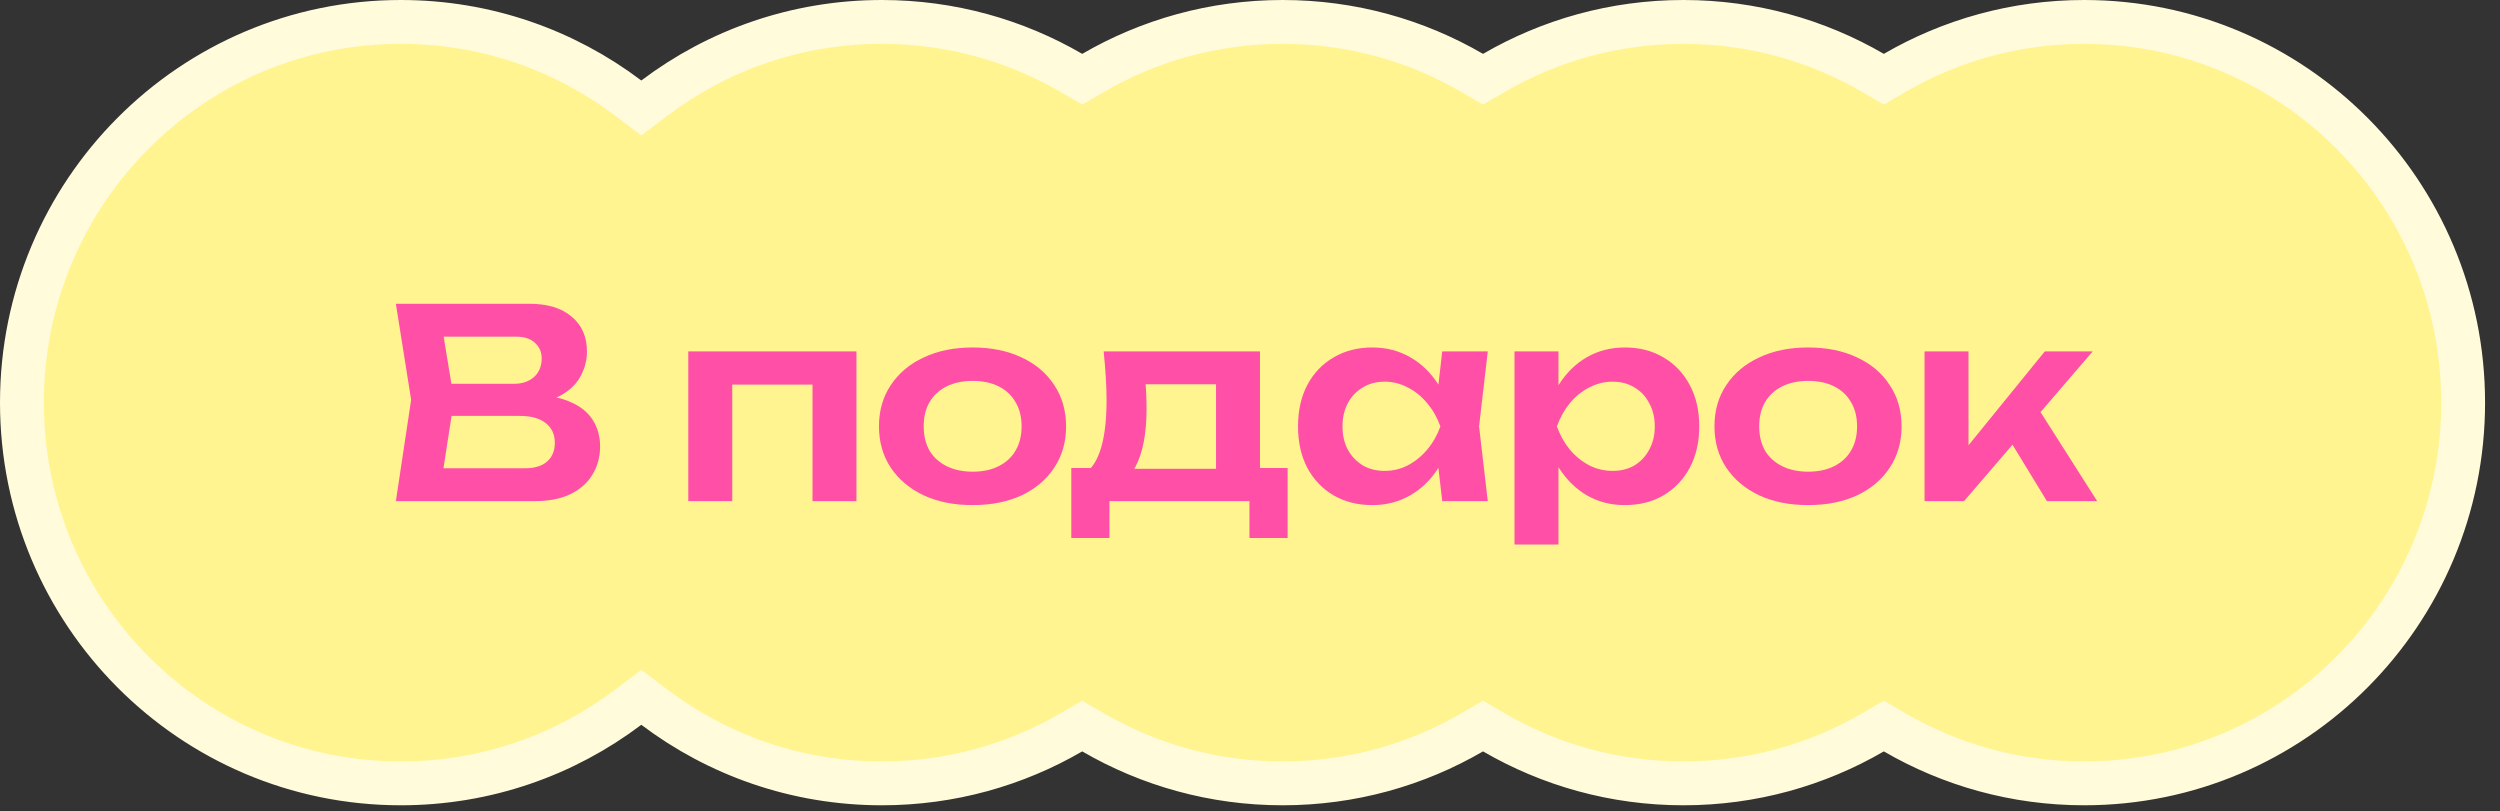 <?xml version="1.0" encoding="UTF-8"?> <svg xmlns="http://www.w3.org/2000/svg" width="114" height="37" viewBox="0 0 114 37" fill="none"><rect x="0" y="0" width="114" height="37" fill="#333333" stroke="none"/><path d="M95.042 1C104.58 1 112.319 8.768 112.319 18.36C112.319 27.953 104.58 35.721 95.042 35.721C91.894 35.721 88.945 34.875 86.405 33.399L85.903 33.107L85.401 33.399C82.861 34.875 79.912 35.721 76.765 35.721C73.617 35.721 70.669 34.875 68.129 33.399L67.626 33.107L67.124 33.399C64.584 34.875 61.635 35.721 58.487 35.721C55.34 35.721 52.392 34.875 49.852 33.399L49.349 33.107L48.847 33.399C46.307 34.875 43.358 35.721 40.21 35.721C36.321 35.721 32.733 34.431 29.846 32.252L29.244 31.797L28.642 32.252C25.754 34.431 22.167 35.721 18.277 35.721C8.74 35.721 1 27.953 1 18.36C1 8.768 8.74 1 18.277 1C22.167 1 25.754 2.29 28.642 4.469L29.244 4.924L29.846 4.469C32.733 2.29 36.321 1 40.21 1C43.358 1 46.307 1.845 48.847 3.321L49.349 3.613L49.852 3.321C52.392 1.845 55.34 1 58.487 1C61.635 1 64.584 1.845 67.124 3.321L67.626 3.613L68.129 3.321C70.669 1.845 73.617 1 76.765 1C79.912 1 82.861 1.845 85.401 3.321L85.903 3.613L86.405 3.321C88.945 1.845 91.894 1 95.042 1Z" fill="#FFF490" stroke="#FFFBDB" stroke-width="2"></path><path d="M24.113 18.413L24.305 18.005C25 18.02 25.576 18.133 26.032 18.34C26.488 18.541 26.825 18.817 27.041 19.169C27.256 19.512 27.364 19.909 27.364 20.357C27.364 20.837 27.248 21.265 27.017 21.64C26.793 22.017 26.46 22.312 26.02 22.529C25.581 22.744 25.029 22.852 24.364 22.852H18.052L18.748 18.233L18.052 13.852H24.137C24.968 13.852 25.613 14.049 26.069 14.441C26.532 14.825 26.765 15.357 26.765 16.037C26.765 16.404 26.677 16.761 26.5 17.105C26.332 17.448 26.052 17.741 25.66 17.98C25.276 18.212 24.761 18.357 24.113 18.413ZM20.069 22.337L19.288 21.352H23.945C24.377 21.352 24.709 21.253 24.941 21.052C25.18 20.845 25.3 20.556 25.3 20.189C25.3 19.812 25.165 19.517 24.892 19.3C24.62 19.076 24.221 18.965 23.692 18.965H19.901V17.5H23.453C23.812 17.5 24.108 17.401 24.34 17.201C24.581 16.992 24.701 16.704 24.701 16.337C24.701 16.056 24.601 15.825 24.401 15.64C24.201 15.448 23.913 15.352 23.537 15.352H19.288L20.069 14.368L20.704 18.233L20.069 22.337Z" fill="#FF4FA7"></path><path d="M39.054 16.024V22.852H37.05V16.625L37.974 17.537H32.466L33.39 16.625V22.852H31.386V16.024H39.054Z" fill="#FF4FA7"></path><path d="M44.353 23.032C43.505 23.032 42.761 22.884 42.121 22.588C41.481 22.285 40.981 21.864 40.621 21.328C40.261 20.785 40.081 20.157 40.081 19.445C40.081 18.724 40.261 18.096 40.621 17.561C40.981 17.017 41.481 16.596 42.121 16.3C42.761 15.996 43.505 15.845 44.353 15.845C45.201 15.845 45.945 15.996 46.585 16.3C47.225 16.596 47.721 17.017 48.073 17.561C48.433 18.096 48.613 18.724 48.613 19.445C48.613 20.157 48.433 20.785 48.073 21.328C47.721 21.864 47.225 22.285 46.585 22.588C45.945 22.884 45.201 23.032 44.353 23.032ZM44.353 21.509C44.817 21.509 45.213 21.424 45.541 21.256C45.877 21.088 46.133 20.852 46.309 20.549C46.493 20.236 46.585 19.869 46.585 19.445C46.585 19.012 46.493 18.645 46.309 18.34C46.133 18.029 45.877 17.788 45.541 17.62C45.213 17.453 44.817 17.369 44.353 17.369C43.897 17.369 43.501 17.453 43.165 17.62C42.829 17.788 42.569 18.029 42.385 18.34C42.209 18.645 42.121 19.012 42.121 19.445C42.121 19.869 42.209 20.236 42.385 20.549C42.569 20.852 42.829 21.088 43.165 21.256C43.501 21.424 43.897 21.509 44.353 21.509Z" fill="#FF4FA7"></path><path d="M58.715 21.34V24.532H56.975V22.852H50.591V24.532H48.851V21.34H50.759L51.203 21.377H56.171L56.567 21.34H58.715ZM50.327 16.024H57.455V22.396H55.451V16.601L56.375 17.524H51.323L52.127 16.805C52.199 17.148 52.243 17.477 52.259 17.788C52.275 18.093 52.283 18.377 52.283 18.64C52.283 19.776 52.111 20.665 51.767 21.305C51.423 21.936 50.939 22.253 50.315 22.253L49.499 21.569C50.139 21.105 50.459 19.997 50.459 18.244C50.459 17.901 50.447 17.544 50.423 17.177C50.399 16.8 50.367 16.416 50.327 16.024Z" fill="#FF4FA7"></path><path d="M65.766 22.852L65.478 20.357L65.802 19.445L65.478 18.544L65.766 16.024H67.842L67.446 19.445L67.842 22.852H65.766ZM66.294 19.445C66.166 20.165 65.93 20.797 65.586 21.34C65.25 21.877 64.822 22.293 64.302 22.588C63.79 22.884 63.214 23.032 62.574 23.032C61.91 23.032 61.322 22.884 60.81 22.588C60.298 22.285 59.898 21.864 59.61 21.328C59.33 20.785 59.19 20.157 59.19 19.445C59.19 18.724 59.33 18.096 59.61 17.561C59.898 17.017 60.298 16.596 60.81 16.3C61.322 15.996 61.91 15.845 62.574 15.845C63.214 15.845 63.79 15.992 64.302 16.288C64.822 16.584 65.254 17.005 65.598 17.549C65.942 18.084 66.174 18.716 66.294 19.445ZM61.218 19.445C61.218 19.845 61.298 20.197 61.458 20.5C61.626 20.805 61.854 21.044 62.142 21.221C62.43 21.389 62.762 21.473 63.138 21.473C63.514 21.473 63.866 21.389 64.194 21.221C64.53 21.044 64.826 20.805 65.082 20.5C65.338 20.197 65.538 19.845 65.682 19.445C65.538 19.044 65.338 18.692 65.082 18.389C64.826 18.076 64.53 17.837 64.194 17.669C63.866 17.492 63.514 17.404 63.138 17.404C62.762 17.404 62.43 17.492 62.142 17.669C61.854 17.837 61.626 18.076 61.458 18.389C61.298 18.692 61.218 19.044 61.218 19.445Z" fill="#FF4FA7"></path><path d="M69.062 16.024H71.066V18.197L70.982 18.46V20.105L71.066 20.596V24.832H69.062V16.024ZM70.37 19.445C70.506 18.716 70.742 18.084 71.078 17.549C71.422 17.005 71.85 16.584 72.362 16.288C72.882 15.992 73.458 15.845 74.09 15.845C74.762 15.845 75.35 15.996 75.854 16.3C76.366 16.596 76.766 17.017 77.054 17.561C77.342 18.096 77.486 18.724 77.486 19.445C77.486 20.157 77.342 20.785 77.054 21.328C76.766 21.864 76.366 22.285 75.854 22.588C75.35 22.884 74.762 23.032 74.09 23.032C73.45 23.032 72.874 22.884 72.362 22.588C71.858 22.293 71.434 21.877 71.09 21.34C70.746 20.797 70.506 20.165 70.37 19.445ZM75.458 19.445C75.458 19.044 75.374 18.692 75.206 18.389C75.046 18.076 74.822 17.837 74.534 17.669C74.246 17.492 73.914 17.404 73.538 17.404C73.162 17.404 72.806 17.492 72.47 17.669C72.134 17.837 71.838 18.076 71.582 18.389C71.334 18.692 71.138 19.044 70.994 19.445C71.138 19.845 71.334 20.197 71.582 20.5C71.838 20.805 72.134 21.044 72.47 21.221C72.806 21.389 73.162 21.473 73.538 21.473C73.914 21.473 74.246 21.389 74.534 21.221C74.822 21.044 75.046 20.805 75.206 20.5C75.374 20.197 75.458 19.845 75.458 19.445Z" fill="#FF4FA7"></path><path d="M82.451 23.032C81.603 23.032 80.859 22.884 80.219 22.588C79.579 22.285 79.079 21.864 78.719 21.328C78.359 20.785 78.18 20.157 78.18 19.445C78.18 18.724 78.359 18.096 78.719 17.561C79.079 17.017 79.579 16.596 80.219 16.3C80.859 15.996 81.603 15.845 82.451 15.845C83.299 15.845 84.043 15.996 84.683 16.3C85.323 16.596 85.82 17.017 86.171 17.561C86.531 18.096 86.712 18.724 86.712 19.445C86.712 20.157 86.531 20.785 86.171 21.328C85.82 21.864 85.323 22.285 84.683 22.588C84.043 22.884 83.299 23.032 82.451 23.032ZM82.451 21.509C82.915 21.509 83.311 21.424 83.639 21.256C83.975 21.088 84.231 20.852 84.407 20.549C84.591 20.236 84.683 19.869 84.683 19.445C84.683 19.012 84.591 18.645 84.407 18.34C84.231 18.029 83.975 17.788 83.639 17.62C83.311 17.453 82.915 17.369 82.451 17.369C81.996 17.369 81.6 17.453 81.263 17.62C80.927 17.788 80.668 18.029 80.484 18.34C80.308 18.645 80.219 19.012 80.219 19.445C80.219 19.869 80.308 20.236 80.484 20.549C80.668 20.852 80.927 21.088 81.263 21.256C81.6 21.424 81.996 21.509 82.451 21.509Z" fill="#FF4FA7"></path><path d="M87.759 22.852V16.024H89.763V21.233L89.175 21.029L93.243 16.024H95.427L89.559 22.852H87.759ZM93.339 22.852L91.299 19.505L92.775 18.364L95.631 22.852H93.339Z" fill="#FF4FA7"></path></svg> 